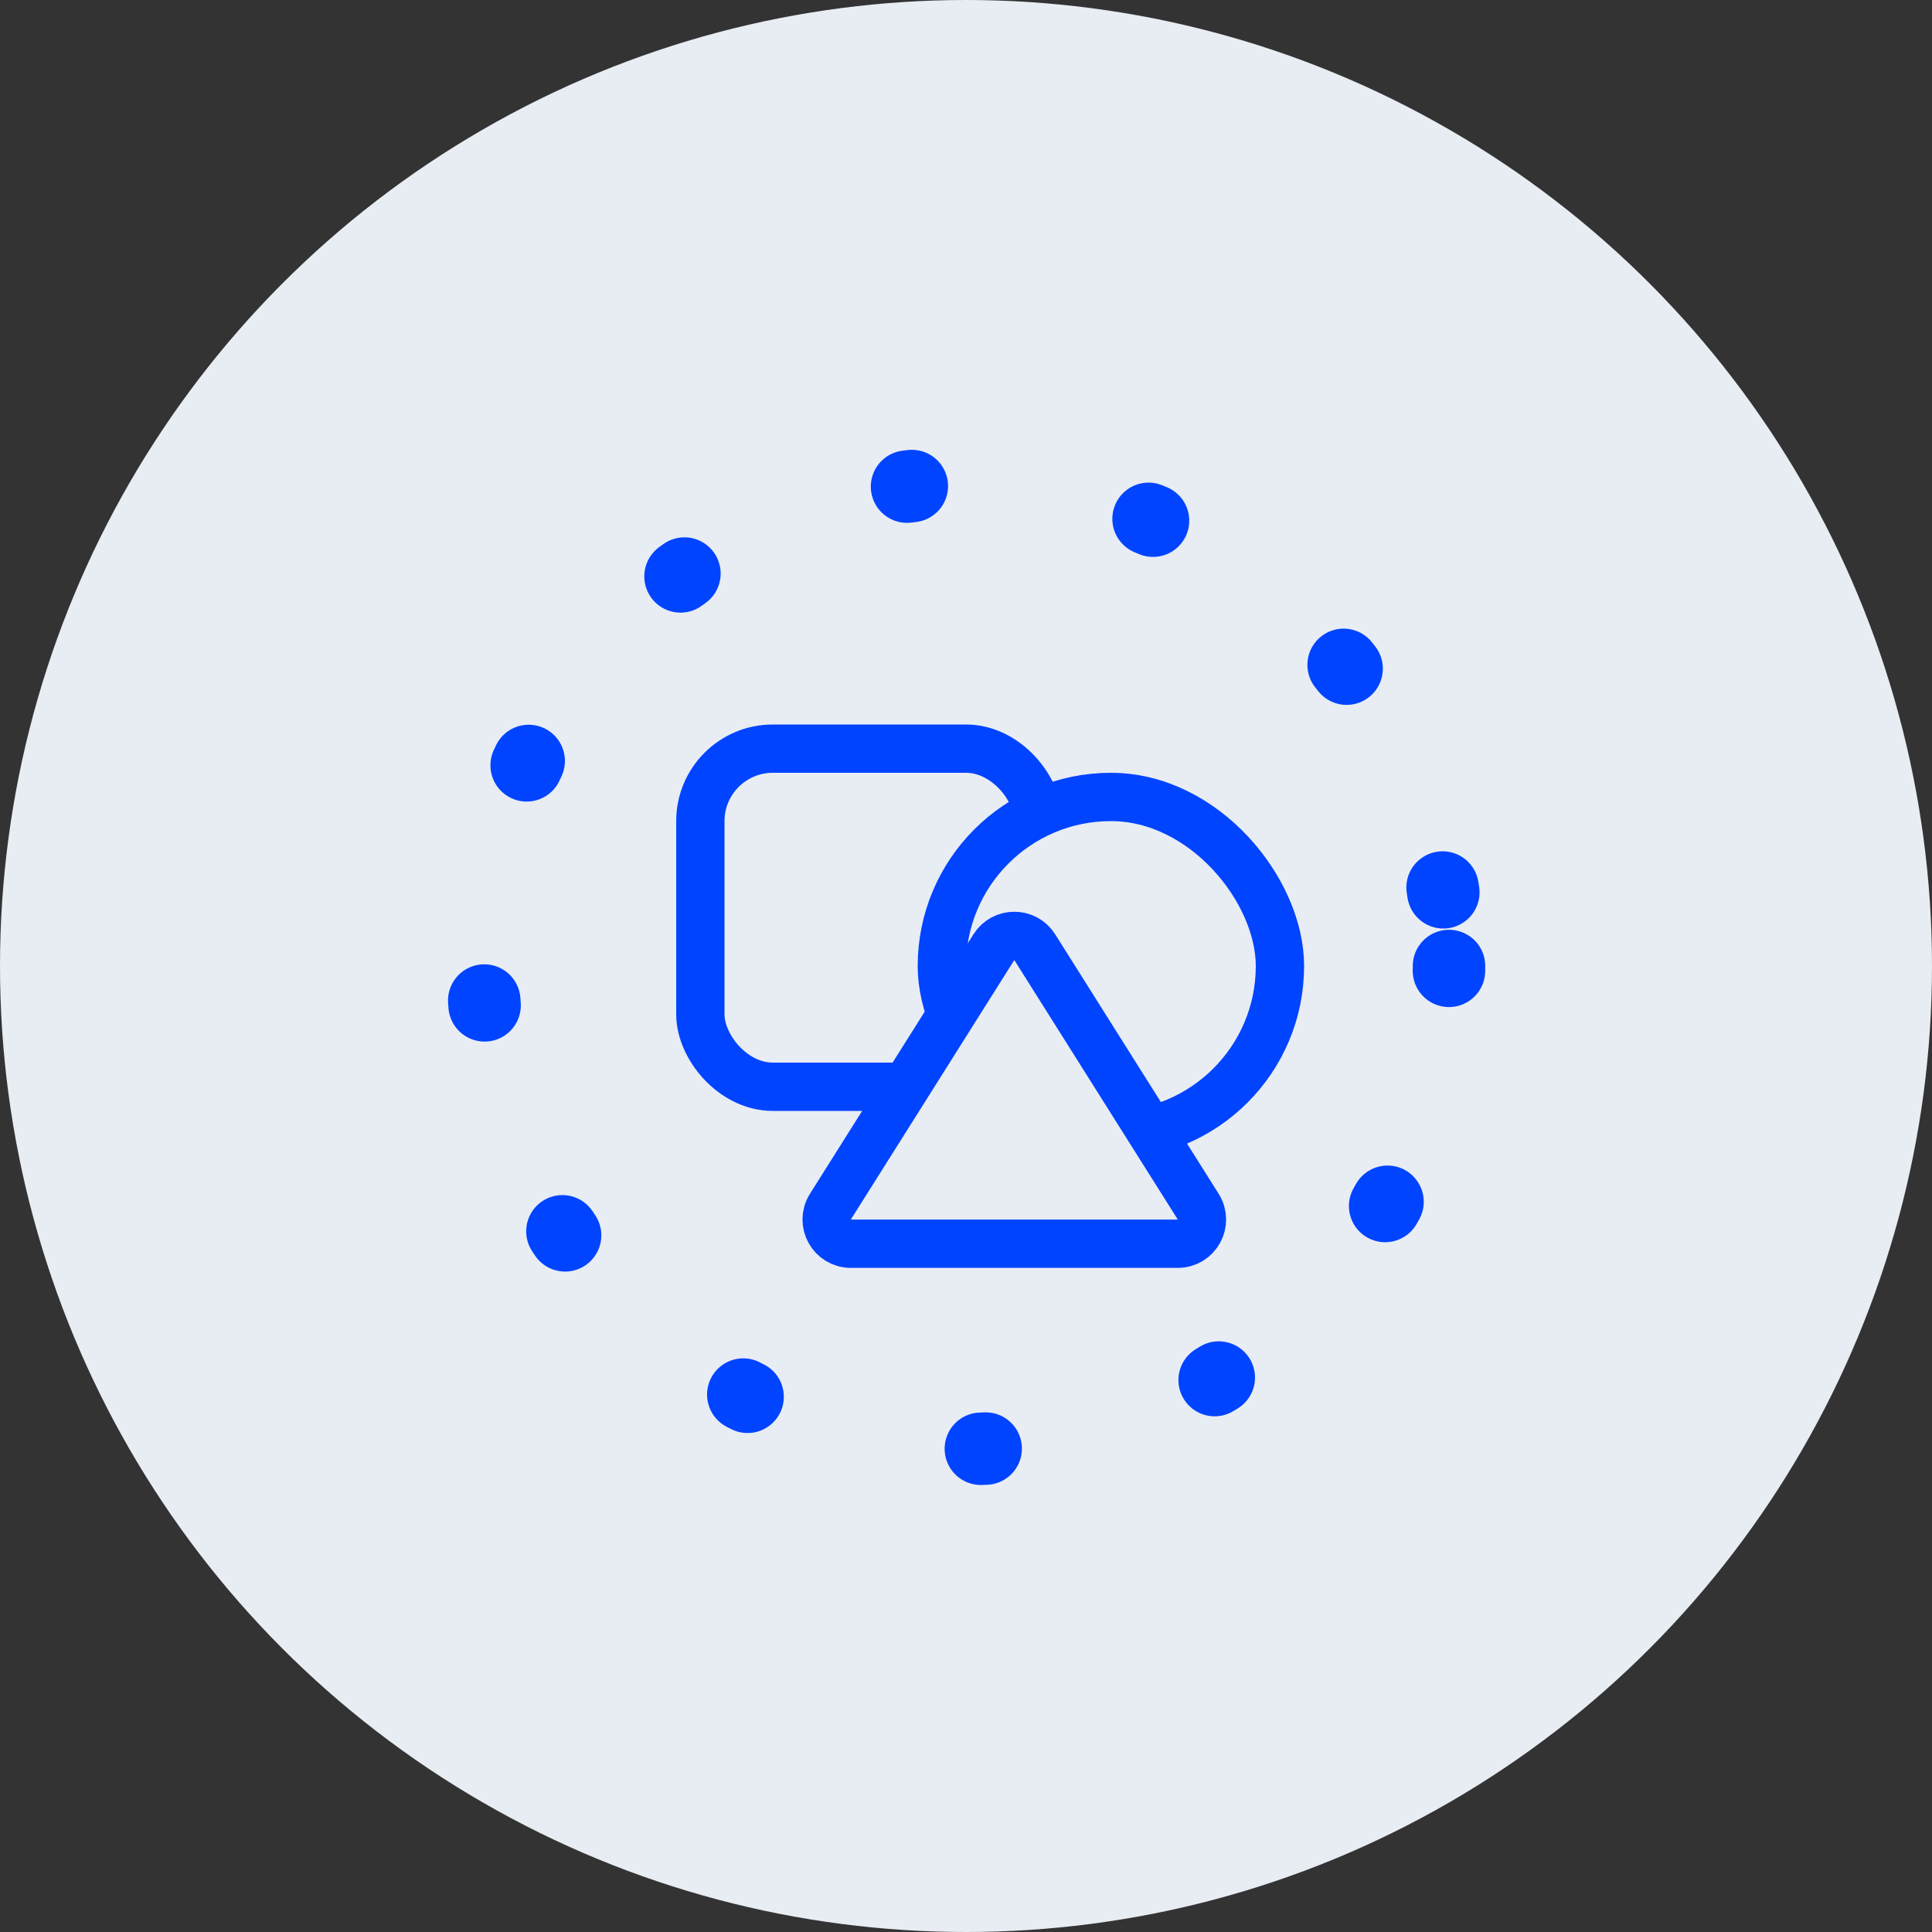 <svg width="40" height="40" viewBox="0 0 40 40" fill="none" xmlns="http://www.w3.org/2000/svg">
<rect x="0" y="0" width="40" height="40" fill="#333333" stroke="none"/>
<circle cx="20" cy="20" r="20" fill="#E8ECF3"/>
<circle cx="20" cy="20" r="10" stroke="#0044FF" stroke-width="1.5" stroke-linecap="round" stroke-dasharray="0.1 5"/>
<rect x="14.5" y="15.5" width="7" height="7" rx="1.5" fill="#E8ECF3" stroke="#0044FF"/>
<rect x="19.5" y="16.5" width="7" height="7" rx="3.5" fill="#E8ECF3" stroke="#0044FF"/>
<path d="M20.577 19.61C20.773 19.299 21.227 19.299 21.423 19.61L24.808 24.983C25.017 25.317 24.778 25.75 24.384 25.75H17.616C17.222 25.75 16.983 25.317 17.192 24.983L20.577 19.61Z" fill="#E8ECF3" stroke="#0044FF"/>
</svg>
